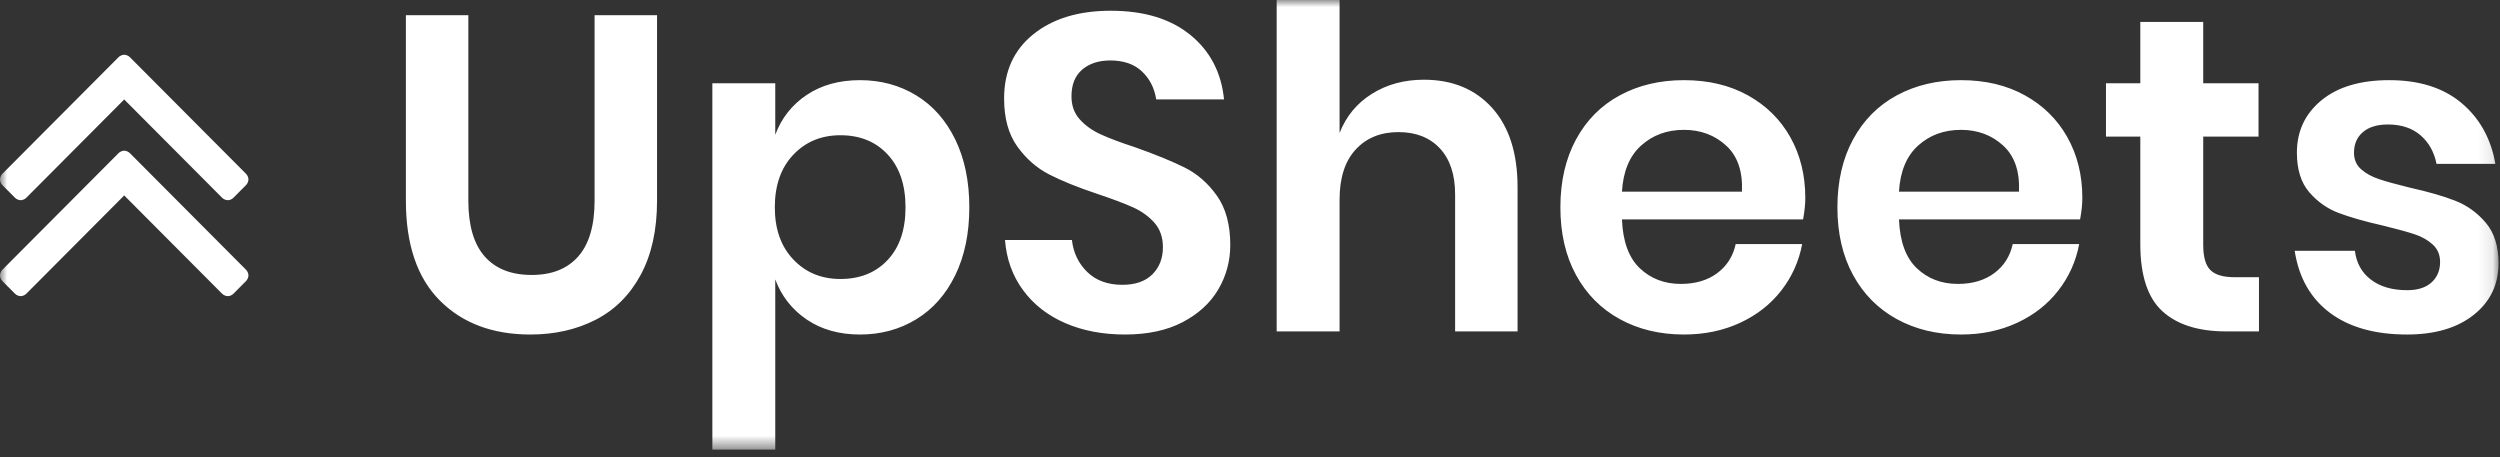 <?xml version="1.0" encoding="UTF-8"?>
<svg width="175px" height="32px" viewBox="0 0 175 32" version="1.1" xmlns="http://www.w3.org/2000/svg" xmlns:xlink="http://www.w3.org/1999/xlink">
    <rect x="0" y="0" width="175" height="32" fill="#333333" stroke="none"/>
    <!-- Generator: Sketch 52.6 (67491) - http://www.bohemiancoding.com/sketch -->
    <title>upsheets</title>
    <desc>Created with Sketch.</desc>
    <defs>
        <polygon id="path-1" points="0 0 174.897 0 174.897 31.472 0 31.472"></polygon>
    </defs>
    <g id="Page-1" stroke="none" stroke-width="1" fill="none" fill-rule="evenodd">
        <g id="upsheets" transform="translate(-23, -24)">
            <g transform="translate(23, 24)">
                <mask id="mask-2" fill="white">
                    <use xlink:href="#path-1"></use>
                </mask>
                <g id="Clip-2"></g>
                <path d="M17.391,12.561 C17.391,12.421 17.321,12.264 17.216,12.159 L9.096,4.007 C8.991,3.902 8.835,3.832 8.695,3.832 C8.555,3.832 8.399,3.902 8.295,4.007 L0.174,12.159 C0.07,12.264 -6.50557621e-05,12.421 -6.50557621e-05,12.561 C-6.50557621e-05,12.701 0.07,12.859 0.174,12.963 L1.045,13.838 C1.149,13.943 1.306,14.013 1.446,14.013 C1.585,14.013 1.742,13.943 1.847,13.838 L8.695,6.963 L15.543,13.838 C15.648,13.943 15.805,14.013 15.944,14.013 C16.101,14.013 16.24,13.943 16.345,13.838 L17.216,12.963 C17.321,12.859 17.391,12.701 17.391,12.561 Z M17.391,19.278 C17.391,19.138 17.321,18.981 17.216,18.876 L9.096,10.724 C8.991,10.619 8.835,10.549 8.695,10.549 C8.555,10.549 8.399,10.619 8.295,10.724 L0.174,18.876 C0.07,18.981 -6.50557621e-05,19.138 -6.50557621e-05,19.278 C-6.50557621e-05,19.418 0.07,19.575 0.174,19.681 L1.045,20.555 C1.149,20.66 1.306,20.73 1.446,20.73 C1.585,20.73 1.742,20.66 1.847,20.555 L8.695,13.681 L15.543,20.555 C15.648,20.66 15.805,20.73 15.944,20.73 C16.101,20.73 16.24,20.66 16.345,20.555 L17.216,19.681 C17.321,19.575 17.391,19.418 17.391,19.278 Z M167.247,5.611 C169.349,5.611 171.035,6.144 172.305,7.21 C173.575,8.275 174.366,9.697 174.679,11.473 L170.557,11.473 C170.39,10.637 170.015,9.968 169.432,9.467 C168.85,8.965 168.09,8.714 167.153,8.714 C166.403,8.714 165.821,8.892 165.404,9.247 C164.988,9.602 164.78,10.083 164.78,10.689 C164.78,11.17 164.946,11.556 165.279,11.849 C165.612,12.142 166.029,12.371 166.528,12.539 C167.028,12.706 167.746,12.904 168.684,13.134 C169.995,13.427 171.061,13.735 171.884,14.059 C172.706,14.383 173.414,14.895 174.007,15.595 C174.6,16.295 174.897,17.241 174.897,18.432 C174.897,19.916 174.319,21.118 173.164,22.037 C172.009,22.956 170.453,23.416 168.496,23.416 C166.247,23.416 164.447,22.91 163.093,21.896 C161.74,20.882 160.918,19.435 160.627,17.554 L164.842,17.554 C164.946,18.411 165.321,19.085 165.966,19.576 C166.612,20.067 167.455,20.313 168.496,20.313 C169.245,20.313 169.818,20.13 170.213,19.764 C170.609,19.398 170.806,18.923 170.806,18.338 C170.806,17.836 170.635,17.429 170.291,17.116 C169.948,16.802 169.521,16.562 169.011,16.394 C168.501,16.227 167.777,16.029 166.841,15.799 C165.55,15.506 164.504,15.209 163.702,14.905 C162.901,14.602 162.214,14.116 161.641,13.448 C161.069,12.779 160.783,11.859 160.783,10.689 C160.783,9.185 161.355,7.962 162.5,7.022 C163.645,6.081 165.227,5.611 167.247,5.611 Z M156.411,19.404 L158.128,19.404 L158.128,23.197 L155.818,23.197 C153.882,23.197 152.398,22.726 151.368,21.786 C150.337,20.846 149.822,19.278 149.822,17.084 L149.822,9.561 L147.418,9.561 L147.418,5.83 L149.822,5.83 L149.822,1.536 L154.225,1.536 L154.225,5.83 L158.097,5.83 L158.097,9.561 L154.225,9.561 L154.225,17.147 C154.225,17.983 154.392,18.568 154.725,18.902 C155.058,19.237 155.62,19.404 156.411,19.404 Z M141.328,13.417 C141.391,11.995 141.021,10.919 140.22,10.188 C139.418,9.456 138.435,9.09 137.27,9.09 C136.082,9.09 135.083,9.456 134.271,10.188 C133.459,10.919 133.012,11.995 132.928,13.417 L141.328,13.417 Z M145.763,13.855 C145.763,14.294 145.711,14.796 145.606,15.36 L132.928,15.36 C132.991,16.906 133.407,18.045 134.177,18.777 C134.948,19.509 135.905,19.874 137.05,19.874 C138.07,19.874 138.919,19.623 139.595,19.122 C140.272,18.62 140.704,17.941 140.891,17.084 L145.544,17.084 C145.315,18.296 144.826,19.383 144.076,20.344 C143.327,21.306 142.364,22.058 141.188,22.601 C140.012,23.144 138.706,23.416 137.27,23.416 C135.583,23.416 134.084,23.056 132.772,22.335 C131.461,21.614 130.441,20.584 129.712,19.247 C128.983,17.909 128.619,16.332 128.619,14.514 C128.619,12.695 128.983,11.112 129.712,9.764 C130.441,8.417 131.461,7.387 132.772,6.677 C134.084,5.966 135.583,5.611 137.27,5.611 C138.977,5.611 140.47,5.966 141.75,6.677 C143.03,7.387 144.019,8.364 144.716,9.608 C145.414,10.851 145.763,12.267 145.763,13.855 Z M121.937,13.417 C121.999,11.995 121.629,10.919 120.828,10.188 C120.027,9.456 119.043,9.09 117.877,9.09 C116.69,9.09 115.691,9.456 114.879,10.188 C114.067,10.919 113.62,11.995 113.537,13.417 L121.937,13.417 Z M126.371,13.855 C126.371,14.294 126.319,14.796 126.215,15.36 L113.537,15.36 C113.599,16.906 114.015,18.045 114.786,18.777 C115.557,19.509 116.514,19.874 117.658,19.874 C118.679,19.874 119.527,19.623 120.203,19.122 C120.88,18.62 121.312,17.941 121.499,17.084 L126.152,17.084 C125.923,18.296 125.434,19.383 124.685,20.344 C123.935,21.306 122.972,22.058 121.796,22.601 C120.62,23.144 119.314,23.416 117.877,23.416 C116.191,23.416 114.692,23.056 113.38,22.335 C112.069,21.614 111.049,20.584 110.32,19.247 C109.592,17.909 109.227,16.332 109.227,14.514 C109.227,12.695 109.592,11.112 110.32,9.764 C111.049,8.417 112.069,7.387 113.38,6.677 C114.692,5.966 116.191,5.611 117.877,5.611 C119.584,5.611 121.078,5.966 122.358,6.677 C123.638,7.387 124.627,8.364 125.325,9.608 C126.022,10.851 126.371,12.267 126.371,13.855 Z M99.673,5.58 C101.67,5.58 103.263,6.238 104.45,7.554 C105.636,8.871 106.229,10.721 106.229,13.103 L106.229,23.197 L101.858,23.197 L101.858,13.605 C101.858,12.225 101.504,11.154 100.796,10.391 C100.088,9.629 99.12,9.247 97.892,9.247 C96.643,9.247 95.644,9.655 94.894,10.47 C94.145,11.285 93.77,12.455 93.77,13.981 L93.77,23.197 L89.367,23.197 L89.367,-0 L93.77,-0 L93.77,9.31 C94.228,8.14 94.983,7.225 96.034,6.567 C97.085,5.909 98.298,5.58 99.673,5.58 Z M86.119,17.147 C86.119,18.275 85.838,19.315 85.276,20.266 C84.714,21.217 83.882,21.979 82.778,22.554 C81.675,23.129 80.332,23.416 78.75,23.416 C77.189,23.416 75.794,23.15 74.566,22.617 C73.337,22.084 72.354,21.316 71.615,20.313 C70.876,19.31 70.454,18.139 70.35,16.802 L75.034,16.802 C75.138,17.7 75.497,18.448 76.111,19.043 C76.725,19.639 77.543,19.937 78.563,19.937 C79.479,19.937 80.181,19.691 80.67,19.2 C81.16,18.709 81.404,18.077 81.404,17.304 C81.404,16.614 81.206,16.044 80.811,15.595 C80.415,15.146 79.916,14.785 79.312,14.514 C78.708,14.242 77.876,13.928 76.814,13.573 C75.44,13.114 74.316,12.659 73.441,12.21 C72.567,11.76 71.823,11.107 71.209,10.25 C70.595,9.394 70.287,8.275 70.287,6.896 C70.287,4.994 70.969,3.495 72.333,2.398 C73.696,1.301 75.502,0.752 77.751,0.752 C80.082,0.752 81.94,1.316 83.325,2.445 C84.709,3.573 85.495,5.078 85.682,6.959 L80.936,6.959 C80.811,6.165 80.478,5.512 79.937,5 C79.395,4.488 78.656,4.232 77.719,4.232 C76.908,4.232 76.252,4.446 75.752,4.874 C75.253,5.303 75.003,5.924 75.003,6.739 C75.003,7.387 75.195,7.925 75.58,8.354 C75.966,8.782 76.455,9.132 77.048,9.404 C77.641,9.676 78.448,9.979 79.468,10.313 C80.884,10.815 82.034,11.285 82.919,11.724 C83.803,12.162 84.558,12.821 85.183,13.698 C85.807,14.576 86.119,15.726 86.119,17.147 Z M58.827,9.467 C57.495,9.467 56.397,9.921 55.533,10.83 C54.669,11.739 54.237,12.967 54.237,14.514 C54.237,16.039 54.669,17.256 55.533,18.165 C56.397,19.075 57.495,19.529 58.827,19.529 C60.201,19.529 61.305,19.085 62.137,18.197 C62.97,17.309 63.386,16.082 63.386,14.514 C63.386,12.946 62.97,11.713 62.137,10.815 C61.305,9.916 60.201,9.467 58.827,9.467 Z M60.201,5.611 C61.658,5.611 62.97,5.966 64.136,6.677 C65.302,7.387 66.212,8.417 66.868,9.764 C67.524,11.112 67.852,12.695 67.852,14.514 C67.852,16.332 67.524,17.915 66.868,19.263 C66.212,20.61 65.302,21.64 64.136,22.35 C62.97,23.061 61.658,23.416 60.201,23.416 C58.744,23.416 57.5,23.066 56.47,22.367 C55.439,21.666 54.705,20.731 54.268,19.56 L54.268,31.472 L49.865,31.472 L49.865,5.83 L54.268,5.83 L54.268,9.435 C54.705,8.265 55.439,7.335 56.47,6.645 C57.5,5.956 58.744,5.611 60.201,5.611 Z M28.412,1.066 L32.784,1.066 L32.784,14.044 C32.784,15.778 33.164,17.079 33.924,17.946 C34.684,18.813 35.782,19.247 37.218,19.247 C38.634,19.247 39.722,18.813 40.482,17.946 C41.241,17.079 41.621,15.778 41.621,14.044 L41.621,1.066 L45.993,1.066 L45.993,14.044 C45.993,16.091 45.613,17.821 44.853,19.231 C44.093,20.642 43.042,21.692 41.699,22.382 C40.357,23.071 38.832,23.416 37.125,23.416 C34.481,23.416 32.368,22.622 30.786,21.034 C29.203,19.445 28.412,17.116 28.412,14.044 L28.412,1.066 Z" id="Fill-1" fill="#FFFFFF" mask="url(#mask-2)"></path>
            </g>
        </g>
    </g>
</svg>